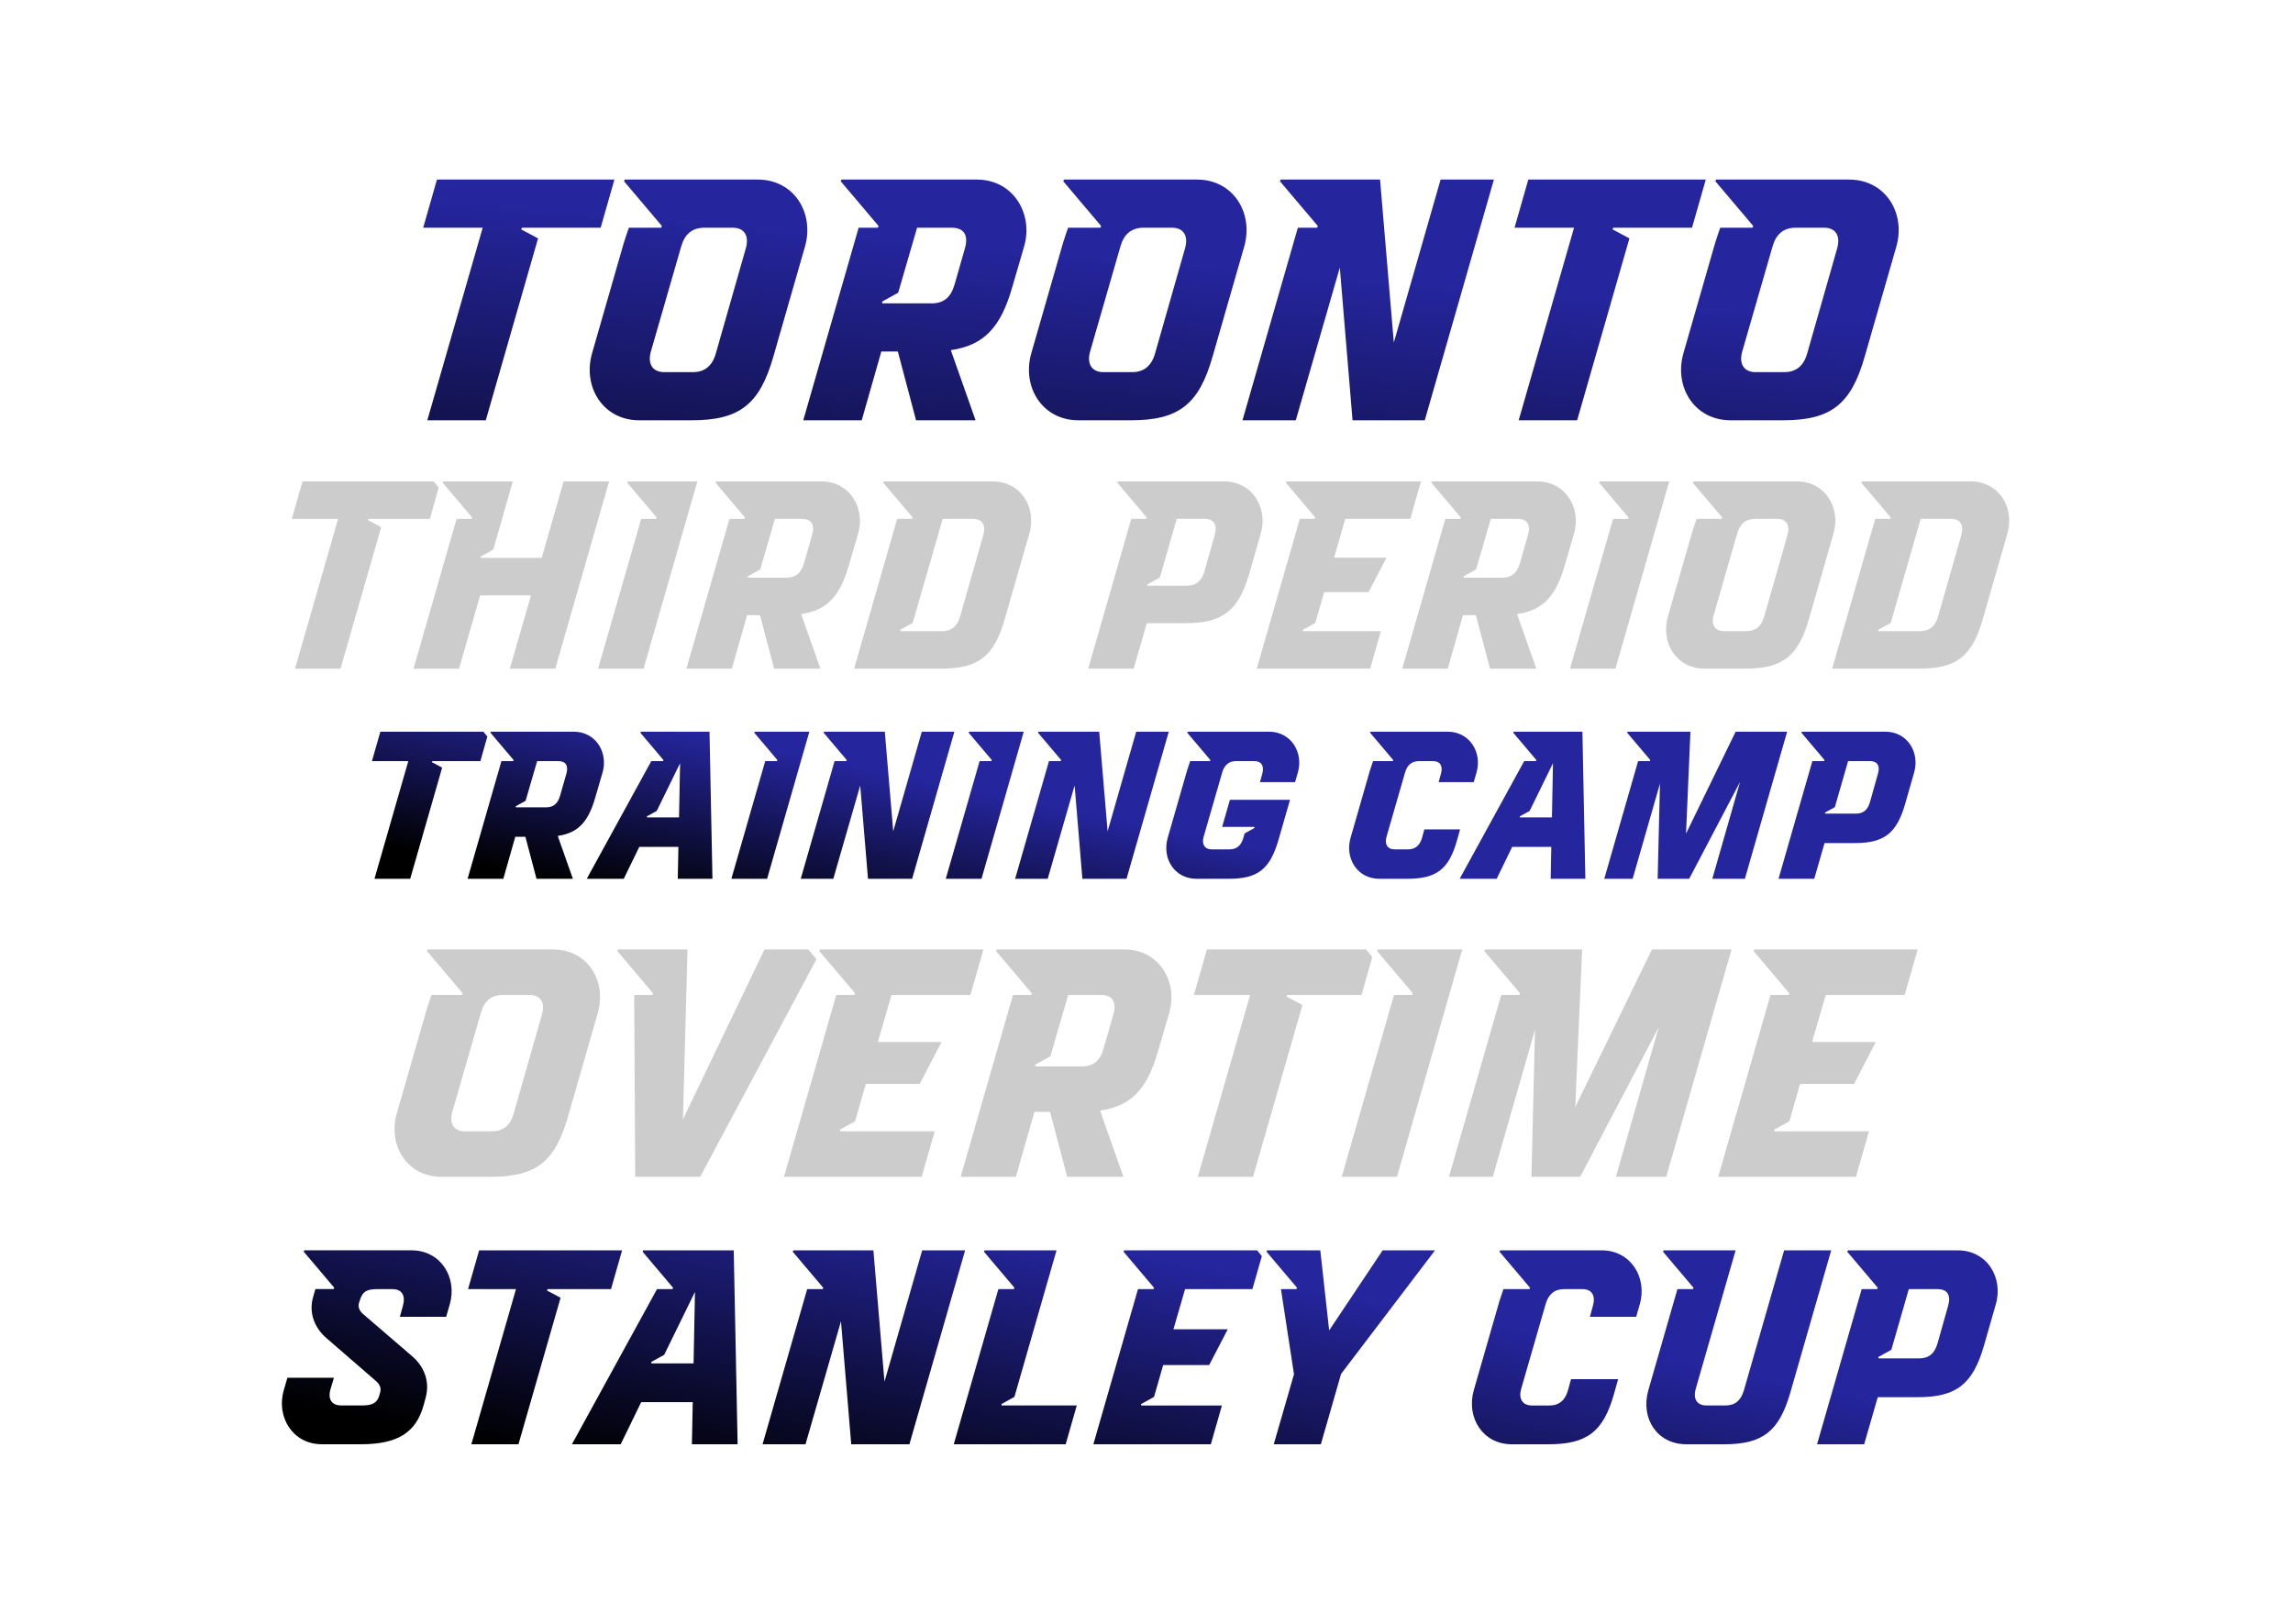 <?xml version="1.0" encoding="UTF-8"?>
<svg id="SVG" xmlns="http://www.w3.org/2000/svg" xmlns:xlink="http://www.w3.org/1999/xlink" version="1.1" viewBox="0 0 1200 850">
  <!-- Generator: Adobe Illustrator 29.4.0, SVG Export Plug-In . SVG Version: 2.1.0 Build 152)  -->
  <defs>
    <style>
      .st0 {
        fill: url(#linear-gradient2);
      }

      .st1 {
        fill: url(#linear-gradient1);
      }

      .st2 {
        fill: url(#linear-gradient9);
      }

      .st3 {
        fill: url(#linear-gradient3);
      }

      .st4 {
        fill: url(#linear-gradient6);
      }

      .st5 {
        fill: url(#linear-gradient8);
      }

      .st6 {
        fill: url(#linear-gradient7);
      }

      .st7 {
        fill: url(#linear-gradient5);
      }

      .st8 {
        fill: url(#linear-gradient4);
      }

      .st9 {
        fill: url(#linear-gradient28);
      }

      .st10 {
        fill: url(#linear-gradient18);
      }

      .st11 {
        fill: url(#linear-gradient13);
      }

      .st12 {
        fill: url(#linear-gradient12);
      }

      .st13 {
        fill: url(#linear-gradient15);
      }

      .st14 {
        fill: url(#linear-gradient16);
      }

      .st15 {
        fill: url(#linear-gradient11);
      }

      .st16 {
        fill: url(#linear-gradient10);
      }

      .st17 {
        fill: url(#linear-gradient17);
      }

      .st18 {
        fill: url(#linear-gradient14);
      }

      .st19 {
        fill: url(#linear-gradient19);
      }

      .st20 {
        fill: url(#linear-gradient23);
      }

      .st21 {
        fill: url(#linear-gradient22);
      }

      .st22 {
        fill: url(#linear-gradient24);
      }

      .st23 {
        fill: url(#linear-gradient25);
      }

      .st24 {
        fill: url(#linear-gradient21);
      }

      .st25 {
        fill: url(#linear-gradient20);
      }

      .st26 {
        fill: url(#linear-gradient27);
      }

      .st27 {
        fill: url(#linear-gradient26);
      }

      .st28 {
        fill: url(#linear-gradient);
      }

      .st29 {
        fill: #ccc;
      }
    </style>
    <linearGradient id="linear-gradient" x1="251.74" y1="337.27" x2="271.48" y2="106.95" gradientUnits="userSpaceOnUse">
      <stop offset="0" stop-color="#000"/>
      <stop offset="1" stop-color="#25259e"/>
    </linearGradient>
    <linearGradient id="linear-gradient1" x1="349.39" y1="345.64" x2="369.13" y2="115.32" xlink:href="#linear-gradient"/>
    <linearGradient id="linear-gradient2" x1="462.96" y1="355.37" x2="482.7" y2="125.06" xlink:href="#linear-gradient"/>
    <linearGradient id="linear-gradient3" x1="577.57" y1="365.19" x2="597.31" y2="134.88" xlink:href="#linear-gradient"/>
    <linearGradient id="linear-gradient4" x1="697.29" y1="375.46" x2="717.03" y2="145.14" xlink:href="#linear-gradient"/>
    <linearGradient id="linear-gradient5" x1="818.71" y1="385.86" x2="838.45" y2="155.55" xlink:href="#linear-gradient"/>
    <linearGradient id="linear-gradient6" x1="916.36" y1="394.23" x2="936.1" y2="163.92" xlink:href="#linear-gradient"/>
    <linearGradient id="linear-gradient7" x1="213.9" y1="445.71" x2="231.99" y2="356.88" xlink:href="#linear-gradient"/>
    <linearGradient id="linear-gradient8" x1="273.05" y1="457.76" x2="291.15" y2="368.93" xlink:href="#linear-gradient"/>
    <linearGradient id="linear-gradient9" x1="337.73" y1="470.94" x2="355.83" y2="382.1" xlink:href="#linear-gradient"/>
    <linearGradient id="linear-gradient10" x1="389.16" y1="481.42" x2="407.25" y2="392.58" xlink:href="#linear-gradient"/>
    <linearGradient id="linear-gradient11" x1="443.02" y1="492.39" x2="461.12" y2="403.55" xlink:href="#linear-gradient"/>
    <linearGradient id="linear-gradient12" x1="496.88" y1="503.36" x2="514.98" y2="414.52" xlink:href="#linear-gradient"/>
    <linearGradient id="linear-gradient13" x1="550.75" y1="514.33" x2="568.84" y2="425.5" xlink:href="#linear-gradient"/>
    <linearGradient id="linear-gradient14" x1="622.8" y1="529.01" x2="640.89" y2="440.17" xlink:href="#linear-gradient"/>
    <linearGradient id="linear-gradient15" x1="713.62" y1="547.51" x2="731.72" y2="458.68" xlink:href="#linear-gradient"/>
    <linearGradient id="linear-gradient16" x1="776.35" y1="560.29" x2="794.45" y2="471.45" xlink:href="#linear-gradient"/>
    <linearGradient id="linear-gradient17" x1="854.13" y1="576.13" x2="872.23" y2="487.3" xlink:href="#linear-gradient"/>
    <linearGradient id="linear-gradient18" x1="931.93" y1="591.98" x2="950.03" y2="503.15" xlink:href="#linear-gradient"/>
    <linearGradient id="linear-gradient19" x1="183.12" y1="740.97" x2="214.37" y2="581.39" xlink:href="#linear-gradient"/>
    <linearGradient id="linear-gradient20" x1="267.08" y1="757.41" x2="298.33" y2="597.84" xlink:href="#linear-gradient"/>
    <linearGradient id="linear-gradient21" x1="339.61" y1="771.62" x2="370.86" y2="612.04" xlink:href="#linear-gradient"/>
    <linearGradient id="linear-gradient22" x1="433.5" y1="790.01" x2="464.76" y2="630.43" xlink:href="#linear-gradient"/>
    <linearGradient id="linear-gradient23" x1="517.47" y1="806.46" x2="548.73" y2="646.88" xlink:href="#linear-gradient"/>
    <linearGradient id="linear-gradient24" x1="591.93" y1="821.04" x2="623.19" y2="661.47" xlink:href="#linear-gradient"/>
    <linearGradient id="linear-gradient25" x1="671.31" y1="836.59" x2="702.56" y2="677.02" xlink:href="#linear-gradient"/>
    <linearGradient id="linear-gradient26" x1="784.34" y1="858.73" x2="815.6" y2="699.16" xlink:href="#linear-gradient"/>
    <linearGradient id="linear-gradient27" x1="871.06" y1="875.72" x2="902.32" y2="716.14" xlink:href="#linear-gradient"/>
    <linearGradient id="linear-gradient28" x1="961.68" y1="893.47" x2="992.94" y2="733.89" xlink:href="#linear-gradient"/>
  </defs>
  <g>
    <path class="st28" d="M254.23,220h-30.6l28.98-100.8h-31.14l7.2-25.2h92.88l-7.2,25.2h-41.22l-.36.9,8.82,4.68-27.36,95.22Z"/>
    <path class="st1" d="M346.03,119.2l.36-.9-19.8-23.4.36-.9h69.66c18.9,0,29.7,17.46,24.66,35.1l-16.56,57.6c-7.2,25.2-17.82,33.3-42.84,33.3h-27.36c-18.9,0-29.7-17.46-24.66-35.1l16.56-57.6c.9-2.88,1.8-5.58,2.7-8.1h16.92ZM347.65,194.8h14.94c6.3,0,10.26-3.42,12.06-9.9l15.66-54.9c1.8-6.3-.54-10.8-6.84-10.8h-14.94c-6.3,0-10.26,3.42-12.06,9.9l-15.84,54.9c-1.8,6.3.72,10.8,7.02,10.8Z"/>
    <path class="st0" d="M479.41,220l-9.54-36h-8.64l-10.26,36h-30.6l28.98-100.8h10.08l.36-.9-19.8-23.4.36-.9h70.92c18.9,0,29.7,17.82,24.66,35.1l-6.3,21.6c-5.94,20.52-14.58,30.06-32.04,32.58l12.96,36.72h-31.14ZM487.51,158.8c6.3,0,10.08-3.06,12.06-9.9l5.4-18.9c1.98-6.84-.54-10.8-6.84-10.8h-18.18l-9.9,34.02-8.46,4.68.18.9h25.74Z"/>
    <path class="st3" d="M575.89,119.2l.36-.9-19.8-23.4.36-.9h69.66c18.9,0,29.7,17.46,24.66,35.1l-16.56,57.6c-7.2,25.2-17.82,33.3-42.84,33.3h-27.36c-18.9,0-29.7-17.46-24.66-35.1l16.56-57.6c.9-2.88,1.8-5.58,2.7-8.1h16.92ZM577.51,194.8h14.94c6.3,0,10.26-3.42,12.06-9.9l15.66-54.9c1.8-6.3-.54-10.8-6.84-10.8h-14.94c-6.3,0-10.26,3.42-12.06,9.9l-15.84,54.9c-1.8,6.3.72,10.8,7.02,10.8Z"/>
    <path class="st8" d="M701.17,140.08l-23.04,79.92h-27.9l28.98-100.8h10.08l.36-.9-19.8-23.4.36-.9h52.02l7.2,85.32,24.48-85.32h27.9l-36.18,125.99h-37.8l-6.66-79.92Z"/>
    <path class="st7" d="M825.37,220h-30.6l28.98-100.8h-31.14l7.2-25.2h92.88l-7.2,25.2h-41.22l-.36.9,8.82,4.68-27.36,95.22Z"/>
    <path class="st4" d="M917.17,119.2l.36-.9-19.8-23.4.36-.9h69.66c18.9,0,29.7,17.46,24.66,35.1l-16.56,57.6c-7.2,25.2-17.82,33.3-42.84,33.3h-27.36c-18.9,0-29.7-17.46-24.66-35.1l16.56-57.6c.9-2.88,1.8-5.58,2.7-8.1h16.92ZM918.79,194.8h14.94c6.3,0,10.26-3.42,12.06-9.9l15.66-54.9c1.8-6.3-.54-10.8-6.84-10.8h-14.94c-6.3,0-10.26,3.42-12.06,9.9l-15.84,54.9c-1.8,6.3.72,10.8,7.02,10.8Z"/>
  </g>
  <g>
    <path class="st29" d="M178.2,350h-23.8l22.54-78.4h-24.22l5.6-19.6h68.6l2.66,3.22-4.62,16.38h-32.06l-.28.7,6.86,3.64-21.28,74.06Z"/>
    <path class="st29" d="M283.48,292.04l11.48-40.04h23.8l-28.14,98h-23.8l11.06-38.36h-26.6l-11.06,38.36h-23.8l22.54-78.4h7.84l.28-.7-15.4-18.2.28-.7h36.4l-10.22,35.7-6.58,3.64.14.7h31.78Z"/>
    <path class="st29" d="M364.95,252l-28.14,98h-23.8l22.54-78.4h7.84l.28-.7-15.4-18.2.28-.7h36.4Z"/>
    <path class="st29" d="M405.13,350l-7.42-28h-6.72l-7.98,28h-23.8l22.54-78.4h7.84l.28-.7-15.4-18.2.28-.7h55.16c14.7,0,23.1,13.86,19.18,27.3l-4.9,16.8c-4.62,15.96-11.34,23.38-24.92,25.34l10.08,28.56h-24.22ZM411.43,302.4c4.9,0,7.84-2.38,9.38-7.7l4.2-14.7c1.54-5.32-.42-8.4-5.32-8.4h-14.14l-7.7,26.46-6.58,3.64.14.7h20.02Z"/>
    <path class="st29" d="M469.53,271.6h7.84l.28-.7-15.4-18.2.28-.7h56.98c14.7,0,23.1,13.58,19.18,27.3l-12.88,44.8c-5.6,19.6-13.86,25.9-33.32,25.9h-45.5l22.54-78.4ZM477.65,326.06l-6.58,3.64.14.7h21.84c4.9,0,7.98-2.66,9.38-7.7l12.18-42.7c1.4-4.9-.42-8.4-5.32-8.4h-15.96l-15.68,54.46Z"/>
    <path class="st29" d="M640.61,252c14.7,0,23.1,13.72,19.18,27.3l-6.02,21c-5.6,19.32-13.86,25.9-33.32,25.9h-20.3l-6.86,23.8h-23.8l22.54-78.4h7.84l.28-.7-15.4-18.2.28-.7h55.58ZM621.01,306.6c4.9,0,7.84-2.38,9.38-7.7l5.32-18.9c1.54-5.32-.42-8.4-5.32-8.4h-14.56l-8.82,30.66-6.58,3.64.14.7h20.44Z"/>
    <path class="st29" d="M743.65,252l-5.6,19.6h-34.02l-5.88,20.3h27.44l-9.38,18.06h-23.24l-4.62,16.1-6.58,3.64.14.7h40.74l-5.6,19.6h-59.36l22.54-78.4h7.84l.28-.7-15.4-18.2.28-.7h70.42Z"/>
    <path class="st29" d="M779.77,350l-7.42-28h-6.72l-7.98,28h-23.8l22.54-78.4h7.84l.28-.7-15.4-18.2.28-.7h55.16c14.7,0,23.1,13.86,19.18,27.3l-4.9,16.8c-4.62,15.96-11.34,23.38-24.92,25.34l10.08,28.56h-24.22ZM786.07,302.4c4.9,0,7.84-2.38,9.38-7.7l4.2-14.7c1.54-5.32-.42-8.4-5.32-8.4h-14.14l-7.7,26.46-6.58,3.64.14.7h20.02Z"/>
    <path class="st29" d="M873.57,252l-28.14,98h-23.8l22.54-78.4h7.84l.28-.7-15.4-18.2.28-.7h36.4Z"/>
    <path class="st29" d="M901.01,271.6l.28-.7-15.4-18.2.28-.7h54.18c14.7,0,23.1,13.58,19.18,27.3l-12.88,44.8c-5.6,19.6-13.86,25.9-33.32,25.9h-21.28c-14.7,0-23.1-13.58-19.18-27.3l12.88-44.8c.7-2.24,1.4-4.34,2.1-6.3h13.16ZM902.27,330.4h11.62c4.9,0,7.98-2.66,9.38-7.7l12.18-42.7c1.4-4.9-.42-8.4-5.32-8.4h-11.62c-4.9,0-7.98,2.66-9.38,7.7l-12.32,42.7c-1.4,4.9.56,8.4,5.46,8.4Z"/>
    <path class="st29" d="M981.37,271.6h7.84l.28-.7-15.4-18.2.28-.7h56.98c14.7,0,23.1,13.58,19.18,27.3l-12.88,44.8c-5.6,19.6-13.86,25.9-33.32,25.9h-45.5l22.54-78.4ZM989.48,326.06l-6.58,3.64.14.7h21.84c4.9,0,7.98-2.66,9.38-7.7l12.18-42.7c1.4-4.9-.42-8.4-5.32-8.4h-15.96l-15.68,54.46Z"/>
  </g>
  <g>
    <path class="st6" d="M214.67,460h-18.7l17.71-61.6h-19.03l4.4-15.4h53.9l2.09,2.53-3.63,12.87h-25.19l-.22.55,5.39,2.86-16.72,58.19Z"/>
    <path class="st5" d="M280.78,460l-5.83-22h-5.28l-6.27,22h-18.7l17.71-61.6h6.16l.22-.55-12.1-14.3.22-.55h43.34c11.55,0,18.15,10.89,15.07,21.45l-3.85,13.2c-3.63,12.54-8.91,18.37-19.58,19.91l7.92,22.44h-19.03ZM285.73,422.6c3.85,0,6.16-1.87,7.37-6.05l3.3-11.55c1.21-4.18-.33-6.6-4.18-6.6h-11.11l-6.05,20.79-5.17,2.86.11.55h15.73Z"/>
    <path class="st2" d="M371.31,383l1.54,77h-18.15l.33-16.72h-20.46l-8.14,16.72h-19.36l33.77-61.6h6.16l.22-.55-12.1-14.3.22-.55h35.97ZM355.36,427.88l.55-28.38-12.21,24.97-5.17,2.86.11.55h16.72Z"/>
    <path class="st16" d="M423.56,383l-22.11,77h-18.7l17.71-61.6h6.16l.22-.55-12.1-14.3.22-.55h28.6Z"/>
    <path class="st15" d="M450.18,411.16l-14.08,48.84h-17.05l17.71-61.6h6.16l.22-.55-12.1-14.3.22-.55h31.79l4.4,52.14,14.96-52.14h17.05l-22.11,77h-23.1l-4.07-48.84Z"/>
    <path class="st12" d="M535.76,383l-22.11,77h-18.7l17.71-61.6h6.16l.22-.55-12.1-14.3.22-.55h28.6Z"/>
    <path class="st11" d="M562.38,411.16l-14.08,48.84h-17.05l17.71-61.6h6.16l.22-.55-12.1-14.3.22-.55h31.79l4.4,52.14,14.96-52.14h17.05l-22.11,77h-23.1l-4.07-48.84Z"/>
    <path class="st18" d="M656.53,433.38l-.11-.55h-16.83l4.07-14.19h31.46l-6.05,21.01c-4.51,15.51-10.89,20.35-26.18,20.35h-16.72c-11.55,0-18.15-10.67-15.07-21.45l10.12-35.2c.55-1.76,1.1-3.41,1.65-4.95h10.34l.22-.55-12.1-14.3.22-.55h42.57c11.55,0,18.15,10.89,15.07,21.45l-1.43,4.95h-18.37l1.21-4.4c1.1-3.96-.33-6.6-4.18-6.6h-9.46c-3.85,0-6.27,2.09-7.37,6.05l-9.68,33.55c-1.1,3.85.44,6.6,4.29,6.6h9.13c3.85,0,6.16-1.87,7.37-6.05l.66-2.31,5.17-2.86Z"/>
    <path class="st13" d="M757.62,383c11.55,0,18.15,10.89,15.07,21.45l-1.43,4.95h-18.37l1.21-4.4c1.1-3.96-.33-6.6-4.18-6.6h-7.26c-3.85,0-6.27,2.09-7.37,6.05l-9.68,33.55c-1.1,3.85.44,6.6,4.29,6.6h6.93c3.85,0,6.27-2.09,7.37-6.05l1.21-4.4h18.7l-1.54,5.5c-4.29,15.51-10.89,20.35-26.18,20.35h-14.52c-11.55,0-18.15-10.67-15.07-21.45l10.12-35.2c.55-1.76,1.1-3.41,1.65-4.95h10.34l.22-.55-12.1-14.3.22-.55h40.37Z"/>
    <path class="st14" d="M828.13,383l1.54,77h-18.15l.33-16.72h-20.46l-8.14,16.72h-19.36l33.77-61.6h6.16l.22-.55-12.1-14.3.22-.55h35.97ZM812.18,427.88l.55-28.38-12.21,24.97-5.17,2.86.11.55h16.72Z"/>
    <path class="st17" d="M868.72,410.17l-14.3,49.83h-14.85l17.71-61.6h6.16l.22-.55-12.1-14.3.22-.55h32.89l-2.31,53.35,25.96-53.35h26.95l-22.11,77h-17.05l14.52-50.71-26.62,50.71h-16.5l1.21-49.83Z"/>
    <path class="st10" d="M986.64,383c11.55,0,18.15,10.78,15.07,21.45l-4.73,16.5c-4.4,15.18-10.89,20.35-26.18,20.35h-15.95l-5.39,18.7h-18.7l17.71-61.6h6.16l.22-.55-12.1-14.3.22-.55h43.67ZM971.24,425.9c3.85,0,6.16-1.87,7.37-6.05l4.18-14.85c1.21-4.18-.33-6.6-4.18-6.6h-11.44l-6.93,24.09-5.17,2.86.11.55h16.06Z"/>
  </g>
  <g>
    <path class="st29" d="M241.81,520.8l.34-.85-18.7-22.1.34-.85h65.79c17.85,0,28.05,16.49,23.29,33.15l-15.64,54.4c-6.8,23.8-16.83,31.45-40.46,31.45h-25.84c-17.85,0-28.05-16.49-23.29-33.15l15.64-54.4c.85-2.72,1.7-5.27,2.55-7.65h15.98ZM243.34,592.2h14.11c5.95,0,9.69-3.23,11.39-9.35l14.79-51.85c1.7-5.95-.51-10.2-6.46-10.2h-14.11c-5.95,0-9.69,3.23-11.39,9.35l-14.96,51.85c-1.7,5.95.68,10.2,6.63,10.2Z"/>
    <path class="st29" d="M359.79,497l-2.38,88.91,42.67-88.91h22.95l4.25,5.1-60.86,113.9h-34l-.51-95.2h9.52l.34-.85-18.7-22.1.34-.85h36.38Z"/>
    <path class="st29" d="M514.66,497l-6.8,23.8h-41.31l-7.14,24.65h33.32l-11.39,21.93h-28.22l-5.61,19.55-7.99,4.42.17.85h49.47l-6.8,23.8h-72.08l27.37-95.2h9.52l.34-.85-18.7-22.1.34-.85h85.51Z"/>
    <path class="st29" d="M558.52,616l-9.01-34h-8.16l-9.69,34h-28.9l27.37-95.2h9.52l.34-.85-18.7-22.1.34-.85h66.98c17.85,0,28.05,16.83,23.29,33.15l-5.95,20.4c-5.61,19.38-13.77,28.39-30.26,30.77l12.24,34.68h-29.41ZM566.17,558.2c5.95,0,9.52-2.89,11.39-9.35l5.1-17.85c1.87-6.46-.51-10.2-6.46-10.2h-17.17l-9.35,32.13-7.99,4.42.17.85h24.31Z"/>
    <path class="st29" d="M655.76,616h-28.9l27.37-95.2h-29.41l6.8-23.8h83.3l3.23,3.91-5.61,19.89h-38.93l-.34.85,8.33,4.42-25.84,89.93Z"/>
    <path class="st29" d="M765.24,497l-34.17,119h-28.9l27.37-95.2h9.52l.34-.85-18.7-22.1.34-.85h44.2Z"/>
    <path class="st29" d="M803.32,538.99l-22.1,77.01h-22.95l27.37-95.2h9.52l.34-.85-18.7-22.1.34-.85h50.83l-3.57,82.45,40.12-82.45h41.65l-34.17,119h-26.35l22.44-78.37-41.14,78.37h-25.5l1.87-77.01Z"/>
    <path class="st29" d="M1003.58,497l-6.8,23.8h-41.31l-7.14,24.65h33.32l-11.39,21.93h-28.22l-5.61,19.55-7.99,4.42.17.85h49.47l-6.8,23.8h-72.08l27.37-95.2h9.52l.34-.85-18.7-22.1.34-.85h85.51Z"/>
  </g>
  <g>
    <path class="st19" d="M215.5,654.49c15.23,0,23.93,14.36,19.87,28.28l-1.88,6.52h-24.22l1.6-5.8c1.45-5.22-.44-8.7-5.51-8.7h-8.12c-5.22,0-7.4,1.31-8.7,5.22l-.58,1.74c-.73,2.03,0,4.21,1.74,5.8l25.96,22.33c5.8,4.93,9.57,12.62,7.1,21.75l-1.02,3.77c-3.92,14.36-13.49,20.59-32.77,20.59h-20.59c-15.23,0-23.93-14.36-19.87-28.28l1.89-6.53h24.36l-1.74,5.8c-1.6,5.22.44,8.7,5.51,8.7h11.02c5.08,0,7.83-1.16,8.99-5.36l.44-1.6c.58-2.18-.29-4.06-2.03-5.66l-25.96-22.48c-5.8-4.93-9.72-12.76-7.1-21.75l1.16-4.06h9.57l.29-.72-15.95-18.85.29-.73h56.26Z"/>
    <path class="st25" d="M271.33,756h-24.65l23.35-81.2h-25.09l5.8-20.3h74.82l-5.8,20.3h-33.21l-.29.73,7.11,3.77-22.04,76.71Z"/>
    <path class="st24" d="M383.99,654.49l2.03,101.5h-23.93l.44-22.04h-26.97l-10.73,22.04h-25.52l44.52-81.2h8.12l.29-.72-15.95-18.85.29-.73h47.42ZM362.97,713.66l.73-37.41-16.1,32.92-6.81,3.77.15.73h22.04Z"/>
    <path class="st21" d="M440.11,691.62l-18.56,64.38h-22.48l23.35-81.2h8.12l.29-.72-15.95-18.85.29-.73h41.91l5.8,68.73,19.72-68.73h22.48l-29.15,101.5h-30.45l-5.37-64.38Z"/>
    <path class="st20" d="M552.92,654.49l-22.04,76.71-6.82,3.77.15.72h39.3l-5.8,20.3h-58.58l23.35-81.2h8.12l.29-.72-15.95-18.85.29-.73h37.7Z"/>
    <path class="st22" d="M657.9,654.49l2.46,3.04-4.93,17.26h-35.24l-6.09,21.03h28.42l-9.72,18.71h-24.07l-4.79,16.68-6.82,3.77.15.72h42.2l-5.8,20.3h-61.48l23.35-81.2h8.12l.29-.72-15.95-18.85.29-.73h69.6Z"/>
    <path class="st23" d="M677.18,719.31l-6.82-44.52h8.12l.29-.72-15.95-18.85.29-.73h27.84l4.64,41.91,27.99-41.91h27.41l-49.16,64.67-10.58,36.83h-24.65l10.59-36.69Z"/>
    <path class="st27" d="M838.27,654.49c15.23,0,23.93,14.36,19.87,28.28l-1.88,6.52h-24.22l1.59-5.8c1.45-5.22-.43-8.7-5.51-8.7h-9.57c-5.08,0-8.27,2.76-9.71,7.98l-12.76,44.23c-1.45,5.08.58,8.7,5.66,8.7h9.13c5.08,0,8.27-2.75,9.72-7.98l1.59-5.8h24.65l-2.03,7.25c-5.66,20.45-14.36,26.83-34.51,26.83h-19.14c-15.23,0-23.93-14.07-19.87-28.28l13.34-46.4c.72-2.32,1.45-4.5,2.17-6.53h13.63l.29-.72-15.95-18.85.29-.73h53.22Z"/>
    <path class="st26" d="M958.33,654.49l-21.46,74.68c-5.8,20.01-14.36,26.83-34.51,26.83h-19.87c-15.22,0-24.07-13.49-19.87-28.28l15.23-52.93h8.12l.29-.72-15.95-18.85.29-.73h37.7l-20.88,72.5c-1.45,5.22.58,8.7,5.66,8.7h9.86c5.08,0,8.12-2.61,9.71-7.98l21.03-73.23h24.65Z"/>
    <path class="st9" d="M1024.6,654.49c15.23,0,23.93,14.21,19.87,28.28l-6.24,21.75c-5.8,20.01-14.36,26.83-34.51,26.83h-21.03l-7.11,24.65h-24.65l23.35-81.2h8.12l.29-.72-15.95-18.85.29-.73h57.57ZM1004.3,711.05c5.08,0,8.12-2.47,9.71-7.98l5.51-19.58c1.59-5.51-.44-8.7-5.51-8.7h-15.08l-9.13,31.76-6.82,3.77.14.73h21.17Z"/>
  </g>
</svg>